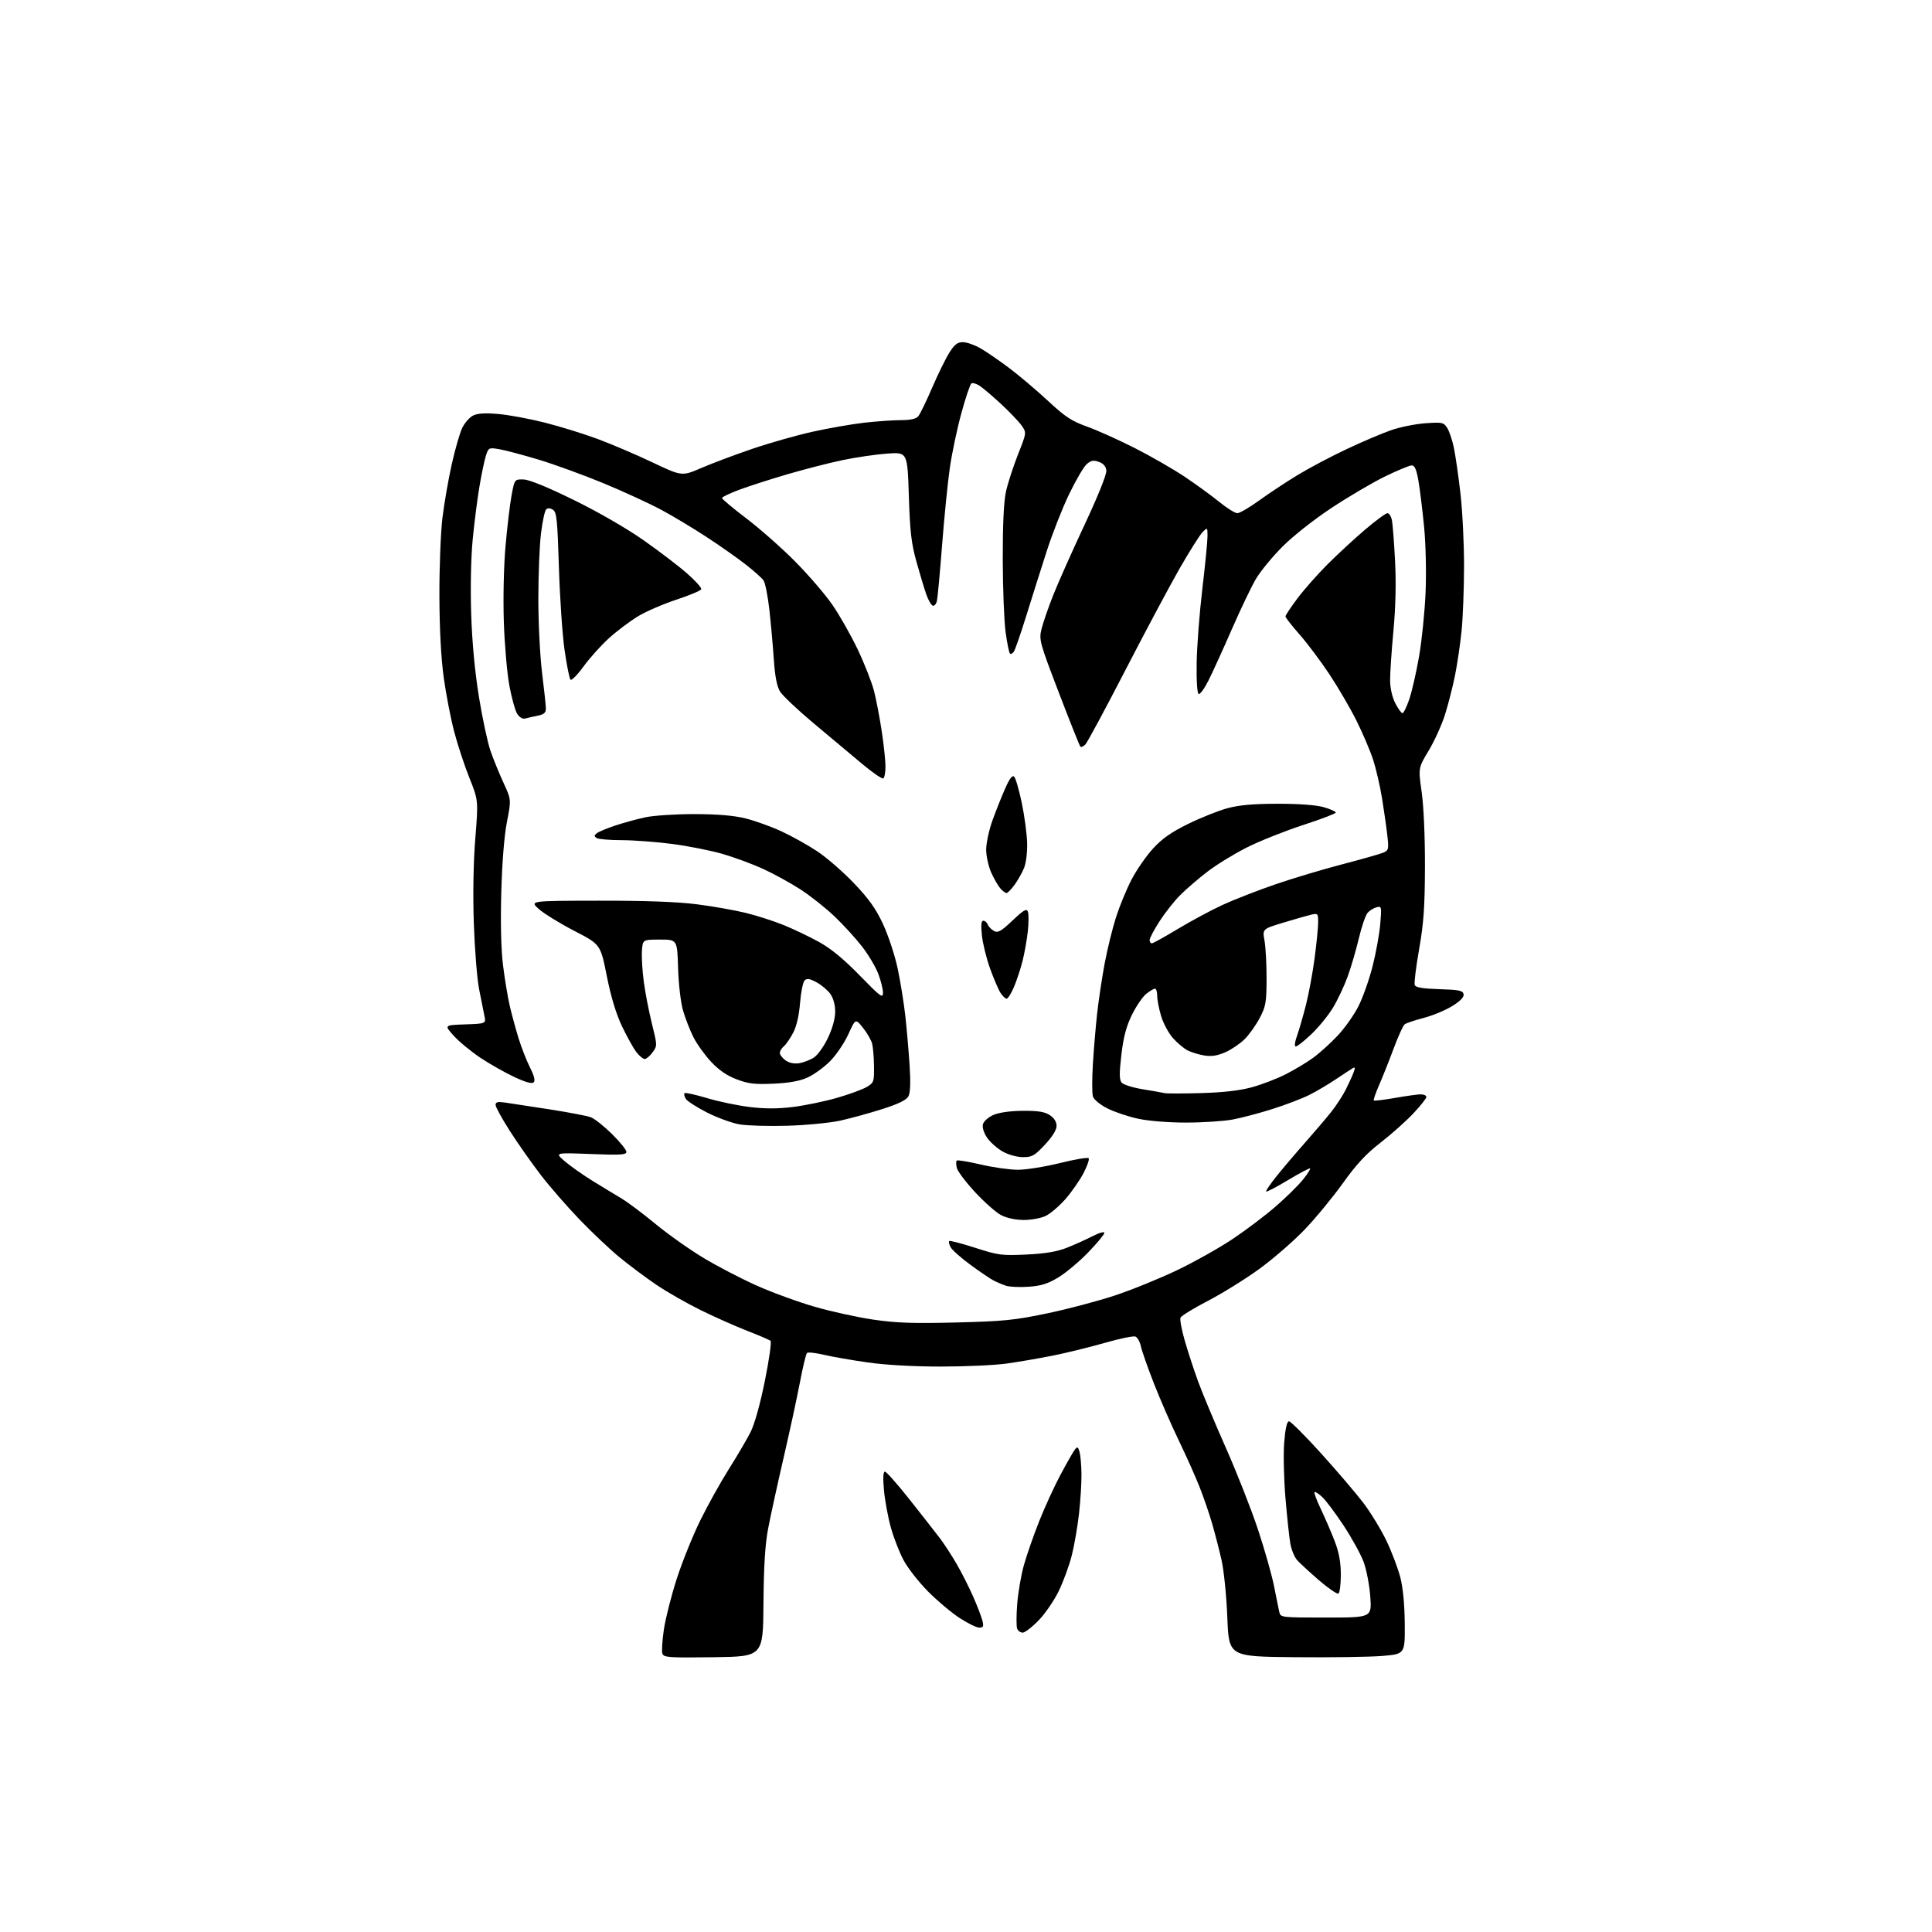 <?xml version="1.0" encoding="UTF-8" standalone="no"?>
<!-- Filename: c6bc52763b1d0b1352ef82779ef46c72d6ad94df16adde3f6b9b791ead9854e7.svg -->
<!-- Created with https://svgstud.io -->
<svg
  version="1.1"
  xmlns="http://www.w3.org/2000/svg"
  xmlns:xlink="http://www.w3.org/1999/xlink"
  xmlns:svg="http://www.w3.org/2000/svg"
  xmlns:rdf="http://www.w3.org/1999/02/22-rdf-syntax-ns#"
  xmlns:cc="http://creativecommons.org/ns#"
  xmlns:dc="http://purl.org/dc/elements/1.1/"
  viewBox="0 0 768 768"
  width="768"
  height="768"
  role="img"
  aria-labelledby="titleID descID"
>
  <title id="titleID">very cute leopard cat, with menacing pose, big dark black eyes, with Two significant long vertical lines on forehead, very very extremely simplified, snoopy like drawing, looking straight ahead</title>
  <desc id="descID">AI-generated SVG illustration: very cute leopard cat, with menacing pose, big dark black eyes, with Two significant long vertical lines on forehead, very very extremely simplified, snoopy like drawing, looking straight ahead, created on https://svgstud.io</desc>

  <rect width="100%" height="100%" fill="white" />


  <path stroke="none" fill="black" fill-rule="evenodd" d="M283.64,658.77C266.14,659.01 263.88,658.86 263.32,657.40C262.98,656.49 263.25,652.10 263.92,647.63C264.60,643.16 266.93,634.04 269.09,627.37C271.26,620.70 275.43,610.35 278.38,604.37C281.32,598.39 286.42,589.23 289.72,584.00C293.02,578.77 296.90,572.16 298.35,569.30C299.96,566.11 302.18,558.18 304.05,548.90C305.74,540.55 306.75,533.40 306.31,533.01C305.86,532.62 301.68,530.82 297.00,529.01C292.32,527.19 284.00,523.49 278.50,520.78C273.00,518.07 265.12,513.57 261.00,510.78C256.88,507.99 250.35,503.13 246.50,499.98C242.65,496.83 235.44,490.03 230.48,484.88C225.51,479.72 218.51,471.68 214.92,467.00C211.33,462.32 205.82,454.50 202.69,449.60C199.56,444.71 197.00,440.04 197.00,439.22C197.00,438.08 197.86,437.86 200.75,438.28C202.81,438.58 210.73,439.79 218.35,440.97C225.97,442.16 233.39,443.57 234.85,444.12C236.31,444.66 240.09,447.66 243.25,450.77C246.41,453.89 249.00,457.08 249.00,457.87C249.00,459.07 246.70,459.21 234.75,458.74C220.50,458.18 220.50,458.18 224.50,461.62C226.70,463.51 231.65,467.00 235.50,469.38C239.35,471.76 244.53,474.90 247.00,476.37C249.47,477.84 255.55,482.39 260.50,486.48C265.45,490.57 274.02,496.65 279.55,499.98C285.08,503.32 294.65,508.30 300.82,511.05C306.99,513.80 317.39,517.60 323.94,519.48C330.48,521.37 340.94,523.66 347.17,524.57C356.15,525.90 362.95,526.13 380.00,525.71C398.90,525.24 403.29,524.80 416.28,522.08C424.41,520.38 436.56,517.17 443.28,514.94C450.00,512.71 461.12,508.18 468.00,504.88C474.88,501.58 484.77,496.02 490.00,492.52C495.23,489.03 502.90,483.23 507.05,479.63C511.21,476.02 516.09,471.23 517.90,468.97C519.72,466.71 521.02,464.69 520.80,464.47C520.58,464.25 516.65,466.32 512.07,469.07C507.49,471.83 503.55,473.89 503.32,473.65C503.08,473.41 505.01,470.58 507.61,467.36C510.21,464.14 515.32,458.12 518.97,454.00C522.62,449.88 527.21,444.48 529.18,442.00C531.15,439.52 533.73,435.57 534.92,433.22C536.10,430.86 537.51,427.80 538.03,426.41C538.77,424.48 538.70,424.06 537.75,424.62C537.06,425.02 534.02,427.01 531.00,429.04C527.98,431.06 523.25,433.86 520.50,435.24C517.75,436.63 511.23,439.13 506.00,440.79C500.77,442.46 493.57,444.37 490.00,445.03C486.43,445.69 478.10,446.24 471.50,446.24C464.41,446.24 456.59,445.61 452.37,444.70C448.45,443.85 442.98,442.01 440.20,440.60C437.32,439.14 434.85,437.12 434.46,435.89C434.09,434.70 434.07,428.95 434.43,423.11C434.78,417.28 435.54,408.23 436.12,403.00C436.69,397.77 438.04,388.77 439.12,383.00C440.20,377.23 442.25,368.90 443.67,364.50C445.09,360.10 447.85,353.40 449.82,349.62C451.78,345.84 455.60,340.32 458.30,337.36C461.97,333.35 465.55,330.83 472.36,327.49C477.39,325.02 484.43,322.22 488.00,321.26C492.65,320.01 498.34,319.51 508.00,319.51C516.54,319.50 523.24,320.01 526.25,320.88C528.86,321.64 531.00,322.59 531.00,323.00C531.00,323.41 525.15,325.64 518.00,327.96C510.85,330.29 500.83,334.28 495.73,336.84C490.64,339.40 483.55,343.74 479.99,346.49C476.42,349.23 471.58,353.39 469.24,355.73C466.89,358.06 463.18,362.75 460.99,366.14C458.79,369.53 457.00,372.92 457.00,373.66C457.00,374.39 457.38,375.00 457.85,375.00C458.32,375.00 462.93,372.45 468.10,369.33C473.27,366.21 481.26,361.91 485.86,359.78C490.46,357.65 499.98,353.94 507.01,351.53C514.04,349.12 526.03,345.53 533.65,343.55C541.27,341.56 548.54,339.50 549.82,338.96C551.98,338.05 552.10,337.59 551.50,332.24C551.15,329.08 550.21,322.45 549.41,317.50C548.61,312.55 547.00,305.57 545.84,302.00C544.67,298.43 541.70,291.45 539.23,286.50C536.76,281.55 531.91,273.23 528.44,268.00C524.97,262.77 519.63,255.66 516.57,252.19C513.51,248.71 511.00,245.50 511.00,245.04C511.00,244.57 513.14,241.35 515.75,237.87C518.36,234.39 523.72,228.32 527.66,224.38C531.60,220.44 538.30,214.24 542.56,210.61C546.82,206.97 550.86,204.00 551.53,204.00C552.20,204.00 553.00,205.26 553.31,206.80C553.62,208.34 554.18,215.65 554.56,223.05C555.01,231.90 554.78,241.46 553.89,251.00C553.14,258.98 552.56,267.80 552.59,270.60C552.63,273.67 553.46,277.26 554.67,279.60C555.79,281.75 557.06,283.50 557.50,283.50C557.95,283.50 559.16,281.02 560.20,278.00C561.24,274.98 562.99,267.32 564.09,261.00C565.20,254.68 566.36,243.20 566.69,235.50C567.02,227.47 566.77,216.38 566.11,209.50C565.47,202.90 564.46,194.69 563.87,191.25C563.08,186.63 562.38,185.00 561.19,185.00C560.31,185.00 555.52,186.99 550.55,189.41C545.57,191.84 535.97,197.49 529.21,201.97C522.16,206.64 513.84,213.22 509.71,217.38C505.74,221.38 501.05,227.09 499.28,230.08C497.51,233.06 493.21,242.03 489.73,250.00C486.25,257.98 482.07,267.15 480.45,270.39C478.83,273.63 477.05,276.10 476.50,275.89C475.90,275.65 475.58,270.76 475.69,263.50C475.80,256.90 476.81,243.70 477.94,234.16C479.07,224.63 480.00,215.19 480.00,213.19C480.00,209.58 479.99,209.57 478.04,211.53C476.96,212.61 472.86,219.12 468.91,226.00C464.97,232.88 455.25,251.10 447.30,266.50C439.36,281.90 432.22,295.15 431.45,295.94C430.68,296.73 429.79,297.12 429.47,296.81C429.16,296.49 425.31,286.84 420.92,275.37C413.20,255.19 412.98,254.35 414.03,250.00C414.64,247.53 416.74,241.45 418.70,236.50C420.67,231.55 426.28,218.95 431.18,208.50C436.55,197.02 439.96,188.52 439.79,187.02C439.59,185.35 438.60,184.22 436.78,183.59C434.61,182.83 433.63,183.02 431.92,184.57C430.74,185.63 427.61,191.00 424.96,196.50C422.31,202.00 418.33,212.12 416.12,219.00C413.90,225.88 410.27,237.35 408.05,244.50C405.83,251.65 403.58,258.16 403.06,258.97C402.54,259.78 401.82,260.15 401.47,259.80C401.11,259.45 400.34,255.64 399.75,251.33C399.15,247.02 398.64,234.05 398.61,222.50C398.58,208.75 399.01,199.43 399.87,195.50C400.59,192.20 402.74,185.56 404.64,180.73C408.11,171.97 408.11,171.97 406.08,169.12C404.96,167.55 401.29,163.71 397.92,160.58C394.54,157.46 390.72,154.21 389.43,153.36C388.14,152.52 386.67,152.09 386.16,152.40C385.65,152.71 383.85,158.04 382.16,164.24C380.46,170.43 378.40,180.22 377.57,186.00C376.74,191.78 375.36,205.50 374.51,216.50C373.66,227.50 372.73,237.54 372.45,238.82C372.16,240.10 371.42,240.97 370.79,240.76C370.17,240.56 369.04,238.61 368.27,236.44C367.50,234.27 365.74,228.45 364.36,223.50C362.27,216.06 361.74,211.49 361.28,197.11C360.72,179.72 360.72,179.72 352.61,180.31C348.15,180.64 340.23,181.80 335.00,182.89C329.77,183.98 320.03,186.48 313.34,188.43C306.66,190.38 297.99,193.16 294.09,194.60C290.19,196.05 287.00,197.57 287.00,197.97C287.00,198.38 291.38,202.04 296.73,206.11C302.08,210.17 310.77,217.85 316.04,223.16C321.31,228.47 327.99,236.23 330.88,240.41C333.77,244.59 338.32,252.62 341.00,258.26C343.67,263.89 346.58,271.30 347.45,274.72C348.33,278.15 349.70,285.35 350.51,290.72C351.33,296.10 351.99,302.39 351.99,304.69C352.00,307.00 351.60,309.13 351.12,309.43C350.64,309.72 346.90,307.16 342.80,303.73C338.71,300.31 330.08,293.08 323.62,287.67C317.16,282.27 311.06,276.51 310.07,274.88C308.84,272.85 308.06,268.85 307.61,262.21C307.25,256.87 306.45,248.00 305.85,242.50C305.24,237.00 304.19,231.70 303.51,230.72C302.82,229.74 299.62,226.88 296.38,224.36C293.15,221.84 286.23,216.97 281.00,213.55C275.77,210.12 267.68,205.25 263.00,202.73C258.32,200.21 247.97,195.44 240.00,192.14C232.03,188.84 220.32,184.58 214.00,182.68C207.68,180.78 200.63,178.92 198.35,178.54C194.32,177.88 194.17,177.95 193.14,181.18C192.56,183.01 191.40,188.55 190.57,193.50C189.74,198.45 188.53,207.90 187.90,214.50C187.21,221.62 186.97,233.62 187.30,244.00C187.67,255.38 188.75,266.92 190.38,277.00C191.77,285.52 193.83,295.18 194.97,298.46C196.11,301.74 198.43,307.45 200.14,311.15C203.24,317.88 203.24,317.88 201.52,326.69C200.44,332.19 199.60,342.72 199.27,354.71C198.93,366.99 199.18,377.45 199.96,383.71C200.63,389.09 201.81,396.25 202.58,399.61C203.35,402.97 204.94,408.82 206.10,412.61C207.27,416.40 209.34,421.69 210.69,424.37C212.35,427.64 212.83,429.57 212.15,430.25C211.48,430.92 208.94,430.22 204.45,428.12C200.77,426.40 194.71,422.97 190.99,420.50C187.28,418.02 182.50,414.09 180.39,411.75C176.54,407.50 176.54,407.50 184.89,407.21C193.23,406.92 193.23,406.92 192.54,403.71C192.16,401.94 191.20,397.12 190.41,393.00C189.63,388.88 188.70,377.18 188.35,367.00C187.96,355.52 188.18,342.74 188.94,333.31C190.15,318.13 190.15,318.13 186.61,309.26C184.65,304.39 181.94,296.15 180.57,290.95C179.20,285.75 177.33,276.10 176.41,269.50C175.33,261.71 174.72,250.31 174.67,237.00C174.63,225.72 175.17,211.78 175.86,206.00C176.55,200.22 178.23,190.57 179.58,184.54C180.93,178.52 182.81,172.00 183.77,170.05C184.72,168.11 186.62,165.93 188.00,165.22C189.76,164.31 192.71,164.11 198.00,164.56C202.12,164.91 210.45,166.45 216.50,167.98C222.55,169.51 232.00,172.43 237.50,174.47C243.00,176.51 252.80,180.69 259.29,183.77C271.07,189.36 271.07,189.36 278.79,186.03C283.03,184.20 292.12,180.78 299.00,178.44C305.88,176.09 316.68,173.03 323.00,171.62C329.32,170.22 338.55,168.61 343.50,168.04C348.45,167.48 355.03,167.01 358.13,167.01C361.99,167.00 364.16,166.51 365.04,165.45C365.75,164.59 368.23,159.50 370.54,154.12C372.86,148.75 375.94,142.47 377.39,140.18C379.44,136.92 380.63,136.00 382.76,136.01C384.27,136.02 387.41,137.11 389.74,138.45C392.07,139.78 397.25,143.34 401.24,146.35C405.23,149.36 412.16,155.23 416.64,159.39C423.42,165.70 425.99,167.40 432.14,169.59C436.19,171.04 444.72,174.88 451.11,178.12C457.49,181.36 466.41,186.49 470.94,189.52C475.46,192.55 481.65,197.05 484.67,199.51C487.70,201.98 490.94,204.00 491.87,204.00C492.80,204.00 496.69,201.73 500.53,198.95C504.36,196.17 511.22,191.63 515.77,188.87C520.32,186.10 529.09,181.46 535.27,178.55C541.45,175.63 549.42,172.24 553.00,171.00C556.58,169.76 562.72,168.52 566.65,168.25C573.34,167.78 573.88,167.90 575.30,170.13C576.12,171.43 577.31,174.95 577.93,177.95C578.56,180.95 579.73,189.05 580.53,195.95C581.34,202.84 581.99,215.92 581.98,224.99C581.97,234.07 581.52,245.78 580.98,251.00C580.44,256.23 579.27,264.10 578.39,268.50C577.51,272.90 575.72,279.88 574.43,284.01C573.13,288.14 570.20,294.61 567.92,298.39C563.78,305.26 563.78,305.26 565.14,314.88C565.95,320.58 566.47,332.65 566.44,344.50C566.39,360.61 565.94,367.00 564.12,377.34C562.87,384.41 562.09,390.80 562.38,391.56C562.76,392.55 565.47,393.00 572.19,393.21C580.01,393.45 581.53,393.77 581.80,395.21C582.02,396.35 580.53,397.91 577.32,399.91C574.67,401.56 569.58,403.68 566.00,404.62C562.42,405.56 558.99,406.71 558.38,407.18C557.76,407.65 555.79,411.97 554.01,416.77C552.23,421.57 549.63,428.10 548.24,431.27C546.85,434.44 545.89,437.22 546.11,437.45C546.34,437.67 550.12,437.22 554.51,436.45C558.90,435.67 563.51,435.03 564.75,435.02C565.99,435.01 567.00,435.48 567.00,436.06C567.00,436.64 564.64,439.62 561.75,442.68C558.86,445.74 553.02,450.94 548.76,454.24C543.02,458.69 539.16,462.85 533.79,470.37C529.81,475.94 522.94,484.27 518.53,488.87C514.11,493.47 506.00,500.50 500.50,504.49C495.00,508.48 485.84,514.16 480.14,517.12C474.44,520.08 469.54,523.09 469.25,523.82C468.97,524.55 469.72,528.60 470.93,532.82C472.14,537.04 474.52,544.33 476.21,549.00C477.91,553.67 482.88,565.58 487.26,575.45C491.64,585.33 497.40,599.95 500.05,607.95C502.70,615.95 505.58,626.10 506.45,630.50C507.31,634.90 508.25,639.51 508.53,640.75C509.03,642.98 509.18,643.00 527.17,643.00C545.30,643.00 545.30,643.00 544.71,634.71C544.39,630.15 543.19,623.91 542.05,620.86C540.91,617.81 537.32,611.30 534.09,606.40C530.85,601.51 527.04,596.41 525.61,595.08C524.18,593.75 522.79,592.87 522.53,593.13C522.27,593.40 523.44,596.51 525.14,600.06C526.83,603.60 529.29,609.32 530.61,612.77C532.30,617.20 533.00,621.08 533.00,625.96C533.00,629.77 532.57,633.14 532.05,633.47C531.54,633.79 528.05,631.40 524.30,628.17C520.56,624.93 516.66,621.33 515.63,620.18C514.60,619.02 513.40,616.14 512.96,613.79C512.52,611.43 511.64,603.20 510.99,595.50C510.34,587.80 510.12,577.79 510.50,573.25C510.95,567.79 511.59,565.00 512.40,565.00C513.07,565.00 518.82,570.74 525.17,577.76C531.52,584.78 539.10,593.67 542.02,597.51C544.93,601.36 549.04,608.10 551.14,612.50C553.24,616.90 555.71,623.42 556.64,627.00C557.71,631.17 558.35,637.81 558.41,645.50C558.50,657.50 558.50,657.50 549.50,658.26C544.55,658.67 528.80,658.90 514.50,658.76C488.50,658.50 488.50,658.50 487.88,643.00C487.53,634.23 486.52,624.25 485.55,620.00C484.60,615.88 482.92,609.35 481.80,605.50C480.69,601.65 478.44,595.12 476.81,591.00C475.18,586.88 471.45,578.55 468.53,572.50C465.61,566.45 461.20,556.33 458.72,550.00C456.25,543.67 453.90,537.01 453.52,535.18C453.13,533.36 452.15,531.61 451.34,531.30C450.53,530.99 445.06,532.12 439.18,533.81C433.31,535.49 424.00,537.78 418.50,538.88C413.00,539.98 404.68,541.41 400.00,542.05C395.32,542.70 383.62,543.23 374.00,543.23C363.16,543.23 352.12,542.61 345.00,541.60C338.68,540.70 330.80,539.33 327.50,538.55C324.20,537.77 321.18,537.44 320.79,537.83C320.39,538.21 319.13,543.47 317.98,549.51C316.83,555.56 313.91,569.05 311.49,579.50C309.07,589.95 306.32,602.55 305.37,607.50C304.14,613.96 303.61,622.43 303.49,637.50C303.33,658.50 303.33,658.50 283.64,658.77zM406.53,649.00C405.66,649.00 404.66,648.29 404.33,647.41C403.99,646.54 404.00,642.15 404.35,637.66C404.70,633.17 405.88,626.25 406.98,622.29C408.09,618.32 410.82,610.44 413.06,604.79C415.30,599.13 419.18,590.67 421.69,586.00C424.19,581.33 426.74,576.88 427.35,576.12C428.26,574.99 428.59,575.17 429.13,577.12C429.50,578.43 429.85,582.33 429.90,585.79C429.96,589.25 429.52,596.38 428.93,601.64C428.35,606.89 427.03,614.47 426.01,618.46C424.99,622.46 422.65,628.81 420.82,632.56C419.00,636.31 415.39,641.54 412.81,644.19C410.24,646.84 407.41,649.00 406.53,649.00zM389.26,647.00C388.19,647.00 384.65,645.27 381.41,643.15C378.16,641.03 372.50,636.26 368.84,632.56C365.18,628.85 360.82,623.27 359.16,620.15C357.50,617.03 355.22,611.17 354.10,607.12C352.98,603.08 351.76,596.44 351.39,592.38C350.95,587.48 351.08,585.00 351.77,585.00C352.35,585.00 356.82,590.06 361.71,596.25C366.61,602.44 371.98,609.30 373.65,611.50C375.32,613.70 378.31,618.30 380.29,621.72C382.28,625.14 385.24,630.99 386.87,634.72C388.51,638.45 390.15,642.74 390.53,644.25C391.10,646.55 390.89,647.00 389.26,647.00zM408.91,511.50C405.39,511.75 401.35,511.57 399.94,511.11C398.53,510.65 396.28,509.70 394.94,509.00C393.60,508.31 389.45,505.49 385.72,502.75C382.00,500.01 378.47,496.89 377.89,495.80C377.31,494.72 377.06,493.61 377.33,493.34C377.60,493.07 382.25,494.28 387.66,496.02C396.83,498.98 398.21,499.16 408.00,498.70C415.44,498.34 420.10,497.57 424.00,496.04C427.02,494.85 431.64,492.78 434.25,491.43C436.91,490.06 439.00,489.47 439.00,490.09C439.00,490.70 436.11,494.19 432.57,497.85C429.04,501.51 423.71,505.97 420.74,507.77C416.55,510.31 413.88,511.15 408.91,511.50zM406.85,484.96C403.59,484.93 400.09,484.17 397.89,483.00C395.90,481.95 391.28,477.86 387.62,473.91C383.96,469.96 380.70,465.64 380.36,464.31C380.03,462.99 380.01,461.66 380.31,461.35C380.62,461.05 384.89,461.75 389.81,462.90C394.72,464.06 401.39,465.00 404.62,465.00C407.86,465.00 415.34,463.81 421.26,462.35C427.18,460.88 432.34,460.01 432.74,460.40C433.13,460.80 432.22,463.46 430.72,466.33C429.22,469.19 425.99,473.83 423.54,476.64C421.08,479.44 417.53,482.47 415.64,483.37C413.73,484.27 409.81,484.98 406.85,484.96zM406.61,459.98C404.22,459.97 400.84,459.03 398.53,457.72C396.35,456.48 393.58,454.01 392.37,452.23C391.05,450.27 390.41,448.15 390.74,446.88C391.05,445.71 392.89,444.08 394.90,443.21C397.12,442.23 401.57,441.61 406.54,441.57C412.64,441.52 415.24,441.93 417.29,443.27C419.05,444.42 420.00,445.93 420.00,447.57C420.00,449.18 418.34,451.86 415.36,455.04C411.25,459.44 410.26,460.00 406.61,459.98zM313.00,447.50C305.57,447.72 297.02,447.48 294.00,446.96C290.98,446.44 285.16,444.33 281.08,442.26C277.00,440.19 273.20,437.73 272.62,436.80C272.04,435.86 271.82,434.85 272.12,434.55C272.42,434.25 276.42,435.13 281.01,436.50C285.61,437.88 293.25,439.48 298.00,440.05C304.08,440.79 309.18,440.79 315.29,440.03C320.05,439.43 327.90,437.81 332.72,436.41C337.55,435.02 342.85,433.08 344.50,432.11C347.35,430.44 347.50,430.04 347.43,423.93C347.39,420.39 347.06,416.34 346.70,414.92C346.34,413.49 344.71,410.65 343.07,408.59C340.09,404.84 340.09,404.84 337.21,411.17C335.62,414.65 332.33,419.48 329.91,421.90C327.48,424.33 323.48,427.22 321.00,428.34C317.90,429.74 313.70,430.50 307.50,430.78C300.08,431.12 297.51,430.82 292.86,429.06C288.98,427.60 285.80,425.42 282.69,422.10C280.20,419.44 277.05,415.05 275.67,412.34C274.30,409.63 272.44,404.88 271.54,401.78C270.60,398.55 269.75,391.30 269.55,384.82C269.21,373.50 269.21,373.50 262.35,373.50C255.50,373.50 255.50,373.50 255.18,377.97C255.01,380.43 255.34,386.00 255.93,390.35C256.51,394.70 257.97,402.18 259.16,406.98C261.30,415.59 261.30,415.73 259.41,418.32C258.36,419.76 256.97,420.95 256.32,420.97C255.67,420.99 254.19,419.79 253.03,418.31C251.86,416.82 249.29,412.21 247.30,408.06C244.89,402.99 242.88,396.36 241.21,387.96C238.71,375.42 238.71,375.42 228.36,370.07C222.66,367.12 216.31,363.22 214.25,361.40C210.50,358.08 210.50,358.08 238.04,358.04C256.60,358.01 269.31,358.48 277.04,359.47C283.34,360.27 292.10,361.82 296.50,362.90C300.90,363.98 307.69,366.17 311.60,367.76C315.50,369.35 321.80,372.37 325.60,374.46C330.34,377.08 335.40,381.24 341.75,387.77C349.98,396.22 351.00,396.98 351.00,394.64C351.00,393.20 350.16,389.81 349.13,387.11C348.11,384.40 345.23,379.56 342.75,376.35C340.27,373.13 335.35,367.74 331.82,364.36C328.29,360.98 322.14,356.11 318.16,353.53C314.17,350.96 307.48,347.28 303.28,345.37C299.08,343.45 291.85,340.79 287.21,339.44C282.57,338.10 273.62,336.32 267.33,335.50C261.04,334.67 251.98,333.99 247.20,333.98C242.41,333.98 237.92,333.60 237.20,333.15C236.14,332.47 236.14,332.13 237.20,331.25C237.92,330.66 241.20,329.29 244.50,328.19C247.80,327.09 253.20,325.61 256.50,324.90C259.80,324.18 268.57,323.61 276.00,323.62C285.21,323.63 291.67,324.17 296.32,325.32C300.07,326.25 306.51,328.56 310.63,330.46C314.75,332.37 321.17,335.95 324.90,338.43C328.62,340.91 335.18,346.60 339.45,351.08C345.37,357.28 348.14,361.17 351.03,367.36C353.11,371.84 355.73,379.77 356.84,385.00C357.94,390.23 359.32,398.77 359.90,404.00C360.47,409.23 361.23,418.04 361.59,423.60C362.02,430.37 361.86,434.39 361.11,435.80C360.32,437.27 357.18,438.81 350.74,440.87C345.66,442.49 338.12,444.56 334.00,445.47C329.88,446.37 320.43,447.29 313.00,447.50zM477.50,434.52C486.23,434.27 492.83,433.52 497.61,432.21C501.52,431.15 507.59,428.81 511.11,427.03C514.62,425.25 519.54,422.29 522.04,420.46C524.54,418.64 528.88,414.71 531.69,411.73C534.51,408.76 538.25,403.47 540.01,399.99C541.76,396.51 544.30,389.35 545.63,384.08C546.97,378.81 548.34,371.26 548.67,367.31C549.26,360.38 549.21,360.13 547.21,360.66C546.06,360.95 544.46,361.94 543.65,362.85C542.84,363.76 541.27,368.32 540.16,373.00C539.06,377.68 537.05,384.53 535.70,388.24C534.36,391.95 531.73,397.50 529.88,400.57C528.02,403.65 524.16,408.38 521.31,411.08C518.46,413.79 515.66,416.00 515.10,416.00C514.49,416.00 514.68,414.32 515.58,411.76C516.41,409.43 518.00,403.93 519.12,399.54C520.24,395.14 521.79,386.81 522.56,381.02C523.33,375.23 523.97,368.80 523.98,366.73C524.00,363.13 523.88,362.99 521.25,363.59C519.74,363.94 514.75,365.36 510.16,366.76C501.82,369.29 501.82,369.29 502.66,373.90C503.12,376.43 503.49,383.23 503.48,389.00C503.46,398.43 503.19,400.02 500.78,404.63C499.30,407.45 496.61,411.23 494.81,413.04C493.00,414.85 489.54,417.20 487.13,418.27C483.96,419.67 481.62,420.03 478.76,419.58C476.58,419.23 473.55,418.30 472.04,417.52C470.53,416.74 467.90,414.51 466.19,412.57C464.48,410.62 462.39,406.69 461.54,403.83C460.69,400.98 460.00,397.37 460.00,395.82C460.00,394.27 459.61,393.00 459.13,393.00C458.66,393.00 457.10,393.92 455.68,395.04C454.25,396.16 451.70,399.90 449.99,403.36C447.70,408.02 446.61,412.13 445.77,419.26C444.90,426.76 444.92,429.20 445.88,430.36C446.56,431.17 450.35,432.37 454.31,433.01C458.26,433.65 462.18,434.34 463.00,434.54C463.82,434.73 470.35,434.73 477.50,434.52zM317.67,422.64C319.41,422.37 322.06,421.35 323.56,420.37C325.06,419.39 327.57,415.87 329.14,412.54C330.92,408.78 332.00,404.86 332.00,402.15C332.00,399.46 331.27,396.78 330.07,395.10C329.01,393.61 326.54,391.53 324.59,390.48C321.84,389.00 320.77,388.83 319.84,389.76C319.19,390.41 318.37,394.45 318.03,398.73C317.63,403.72 316.65,407.96 315.28,410.57C314.11,412.80 312.44,415.22 311.57,415.94C310.71,416.66 310.00,417.84 310.00,418.57C310.00,419.29 311.01,420.61 312.25,421.50C313.67,422.53 315.67,422.94 317.67,422.64zM400.15,397.00C399.64,397.00 398.56,395.98 397.75,394.74C396.93,393.49 395.07,389.15 393.60,385.09C392.14,381.03 390.66,375.08 390.33,371.86C389.89,367.69 390.05,366.00 390.89,366.00C391.53,366.00 392.33,366.69 392.65,367.53C392.97,368.37 394.09,369.51 395.13,370.07C396.71,370.92 397.94,370.22 402.50,365.91C406.98,361.68 408.08,361.05 408.61,362.42C408.96,363.34 408.94,366.88 408.57,370.29C408.19,373.71 407.23,379.07 406.43,382.20C405.63,385.34 404.09,389.95 403.02,392.45C401.95,394.95 400.66,397.00 400.15,397.00zM400.10,355.00C399.67,355.00 398.59,354.20 397.71,353.23C396.83,352.26 395.20,349.45 394.08,346.98C392.96,344.52 392.03,340.39 392.02,337.81C392.01,335.23 393.13,329.99 394.51,326.16C395.89,322.34 398.16,316.62 399.56,313.46C401.35,309.41 402.42,308.02 403.16,308.76C403.75,309.35 405.10,314.02 406.17,319.16C407.24,324.30 408.20,331.43 408.30,335.00C408.41,338.70 407.89,343.01 407.09,345.00C406.31,346.93 404.60,349.96 403.29,351.75C401.97,353.54 400.54,355.00 400.10,355.00zM208.81,285.62C207.78,285.91 206.53,285.20 205.62,283.80C204.80,282.53 203.39,277.45 202.47,272.50C201.56,267.55 200.58,256.18 200.28,247.23C199.97,237.91 200.25,225.11 200.94,217.23C201.60,209.68 202.68,200.57 203.34,197.00C204.55,190.50 204.55,190.50 208.12,190.60C210.40,190.66 217.59,193.60 228.09,198.75C237.86,203.54 249.10,210.03 255.87,214.78C262.12,219.17 269.91,225.11 273.17,227.99C276.43,230.86 278.95,233.66 278.76,234.22C278.57,234.78 274.13,236.65 268.90,238.37C263.66,240.09 256.77,243.07 253.60,245.00C250.42,246.93 245.27,250.80 242.15,253.62C239.03,256.43 234.48,261.48 232.03,264.85C229.58,268.22 227.22,270.62 226.79,270.19C226.36,269.76 225.30,264.48 224.43,258.45C223.56,252.43 222.55,237.65 222.18,225.61C221.58,206.43 221.29,203.58 219.78,202.63C218.66,201.92 217.72,201.89 217.09,202.52C216.55,203.06 215.64,207.31 215.06,211.97C214.48,216.63 214.00,228.35 214.00,238.01C214.00,247.67 214.67,260.96 215.49,267.54C216.31,274.12 216.99,280.48 216.99,281.67C217.00,283.32 216.22,284.00 213.75,284.50C211.96,284.85 209.74,285.36 208.81,285.62z" />

</svg>
